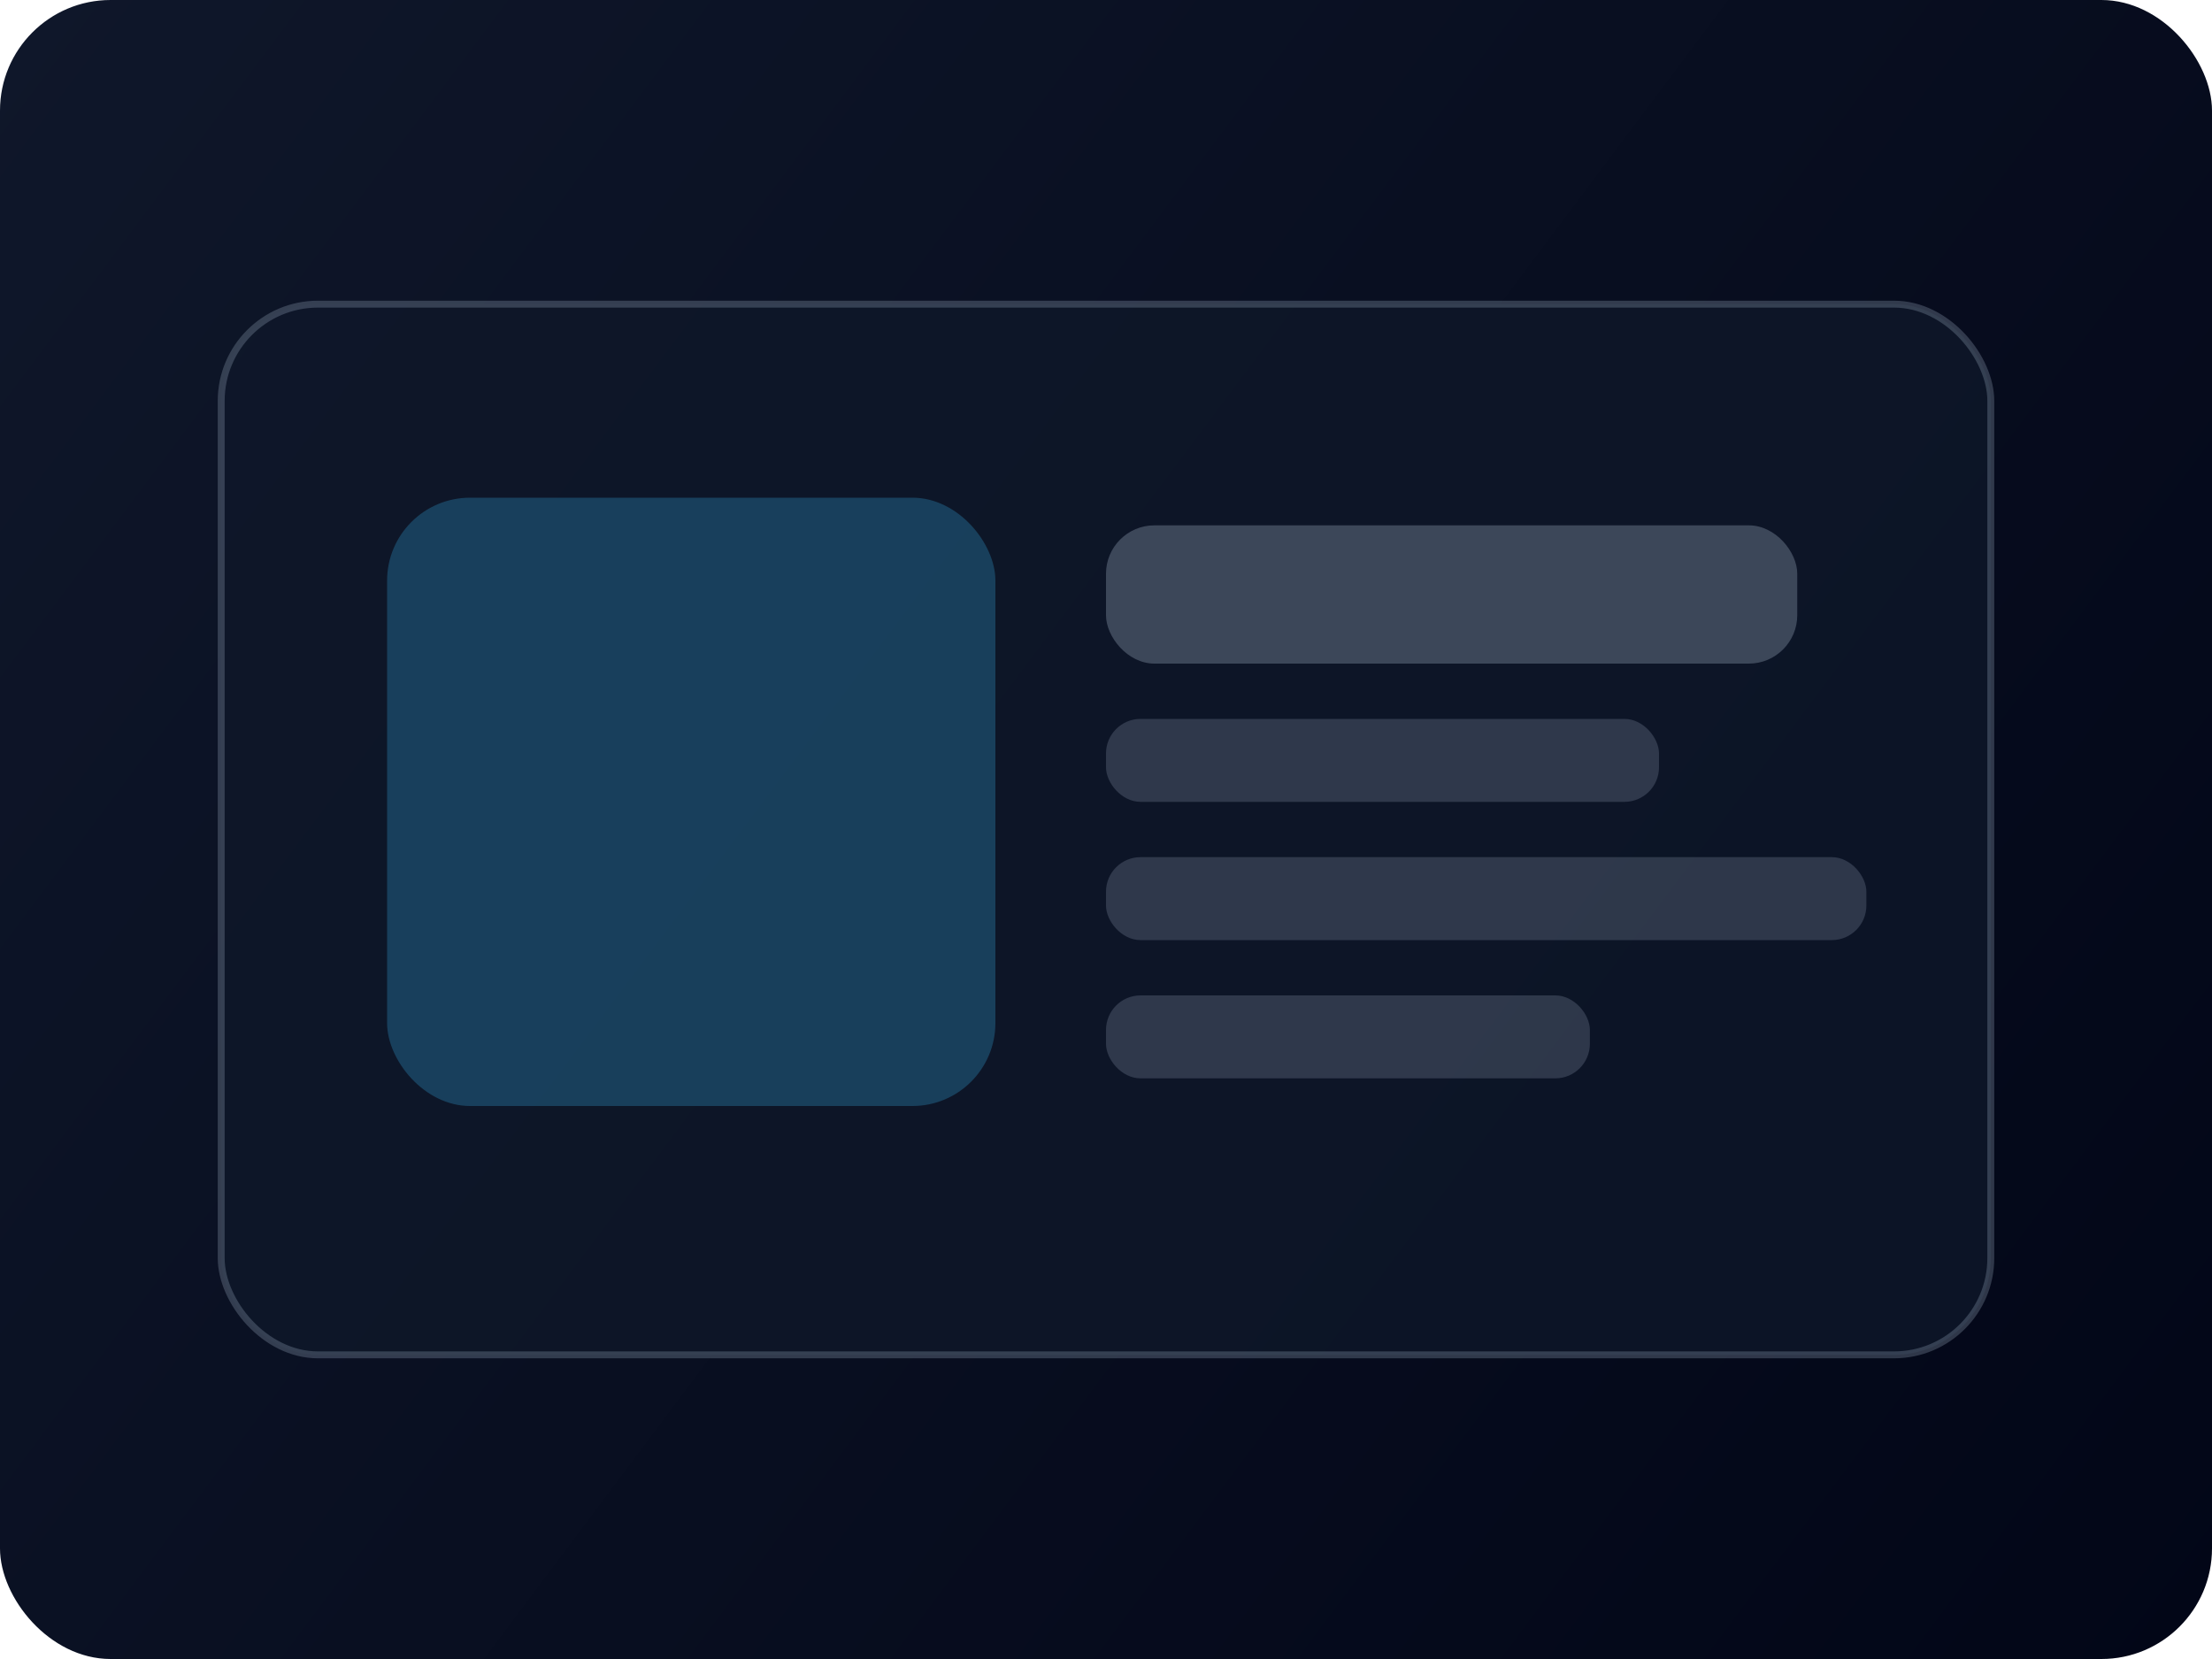<svg width="640" height="480" viewBox="0 0 640 480" xmlns="http://www.w3.org/2000/svg" fill="none">
  <rect width="640" height="480" rx="32" fill="url(#g)" />
  <rect x="64" y="88" width="512" height="304" rx="28" fill="rgba(15,23,42,0.78)" stroke="rgba(148,163,184,0.3)" stroke-width="2" />
  <rect x="112" y="144" width="176" height="176" rx="24" fill="rgba(56,189,248,0.25)" />
  <rect x="320" y="152" width="200" height="40" rx="14" fill="rgba(148,163,184,0.35)" />
  <rect x="320" y="208" width="160" height="24" rx="10" fill="rgba(148,163,184,0.25)" />
  <rect x="320" y="248" width="220" height="24" rx="10" fill="rgba(148,163,184,0.25)" />
  <rect x="320" y="288" width="140" height="24" rx="10" fill="rgba(148,163,184,0.25)" />
  <defs>
    <linearGradient id="g" x1="0" y1="0" x2="640" y2="480" gradientUnits="userSpaceOnUse">
      <stop stop-color="#0f172a" />
      <stop offset="1" stop-color="#020617" />
    </linearGradient>
  </defs>
</svg>
